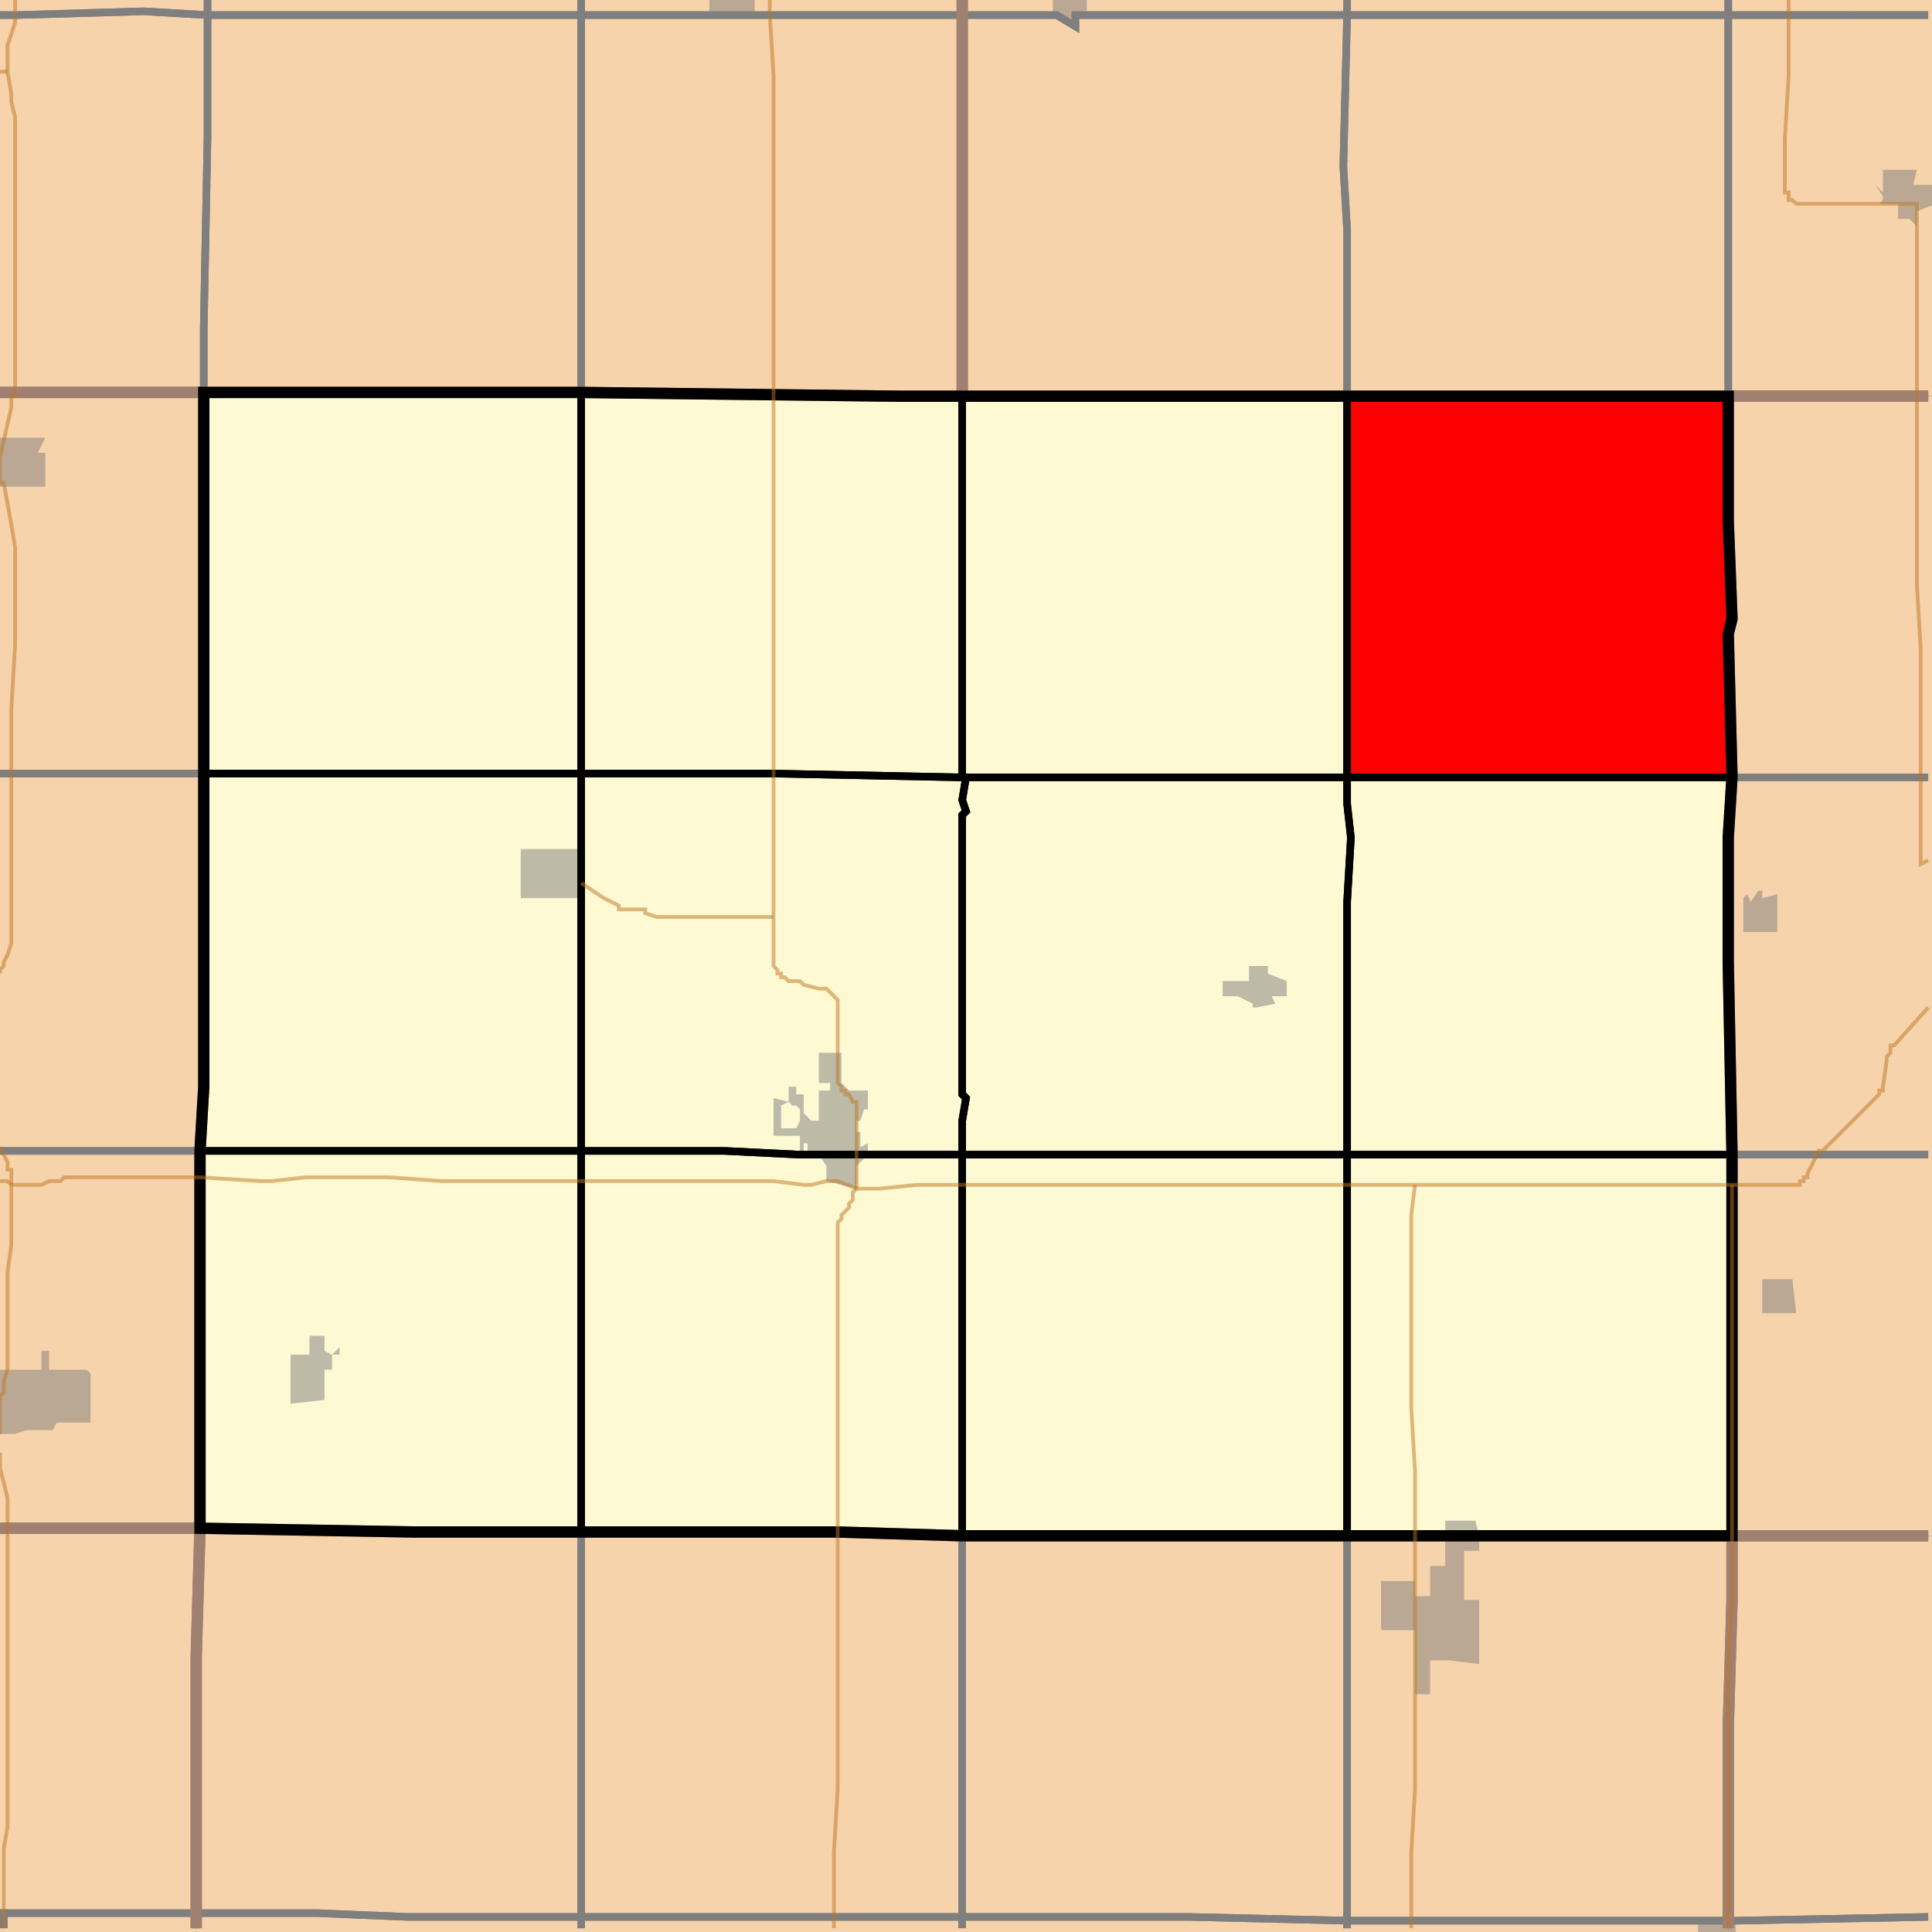 <?xml version="1.0" encoding="UTF-8"?>
<svg version="1.1" width="512" height="512" xmlns="http://www.w3.org/2000/svg" xmlns:xlink="http://www.w3.org/1999/xlink">

<rect width="100%" height="100%" fill="#333333" stroke="none"/>

<!-- START LAYER target_county -->

<!-- START LAYER IA -->

<!-- START LAYER IL -->

<!-- START LAYER MN -->

<!-- START LAYER MO -->

<!-- START LAYER NE -->

<!-- START LAYER SD -->

<!-- START LAYER WI -->

<!-- START LAYER IA-counties -->
<path fill="#f6d3aa" d="M -2 -2 L 255 -2 L 255 105 L 238 105 L 154 104 L -2 104 L -2 -2 z"/>
<path fill="#f6d3aa" d="M 513 -2 L 513 105 L 255 105 L 255 -2 L 513 -2 z"/>
<path fill="#f6d3aa" d="M -2 104 L 54 104 L 54 288 L 53 305 L 53 405 L -2 405 L -2 104 z"/>
<path fill="#f6d3aa" d="M 70 104 L 154 104 L 238 105 L 458 105 L 458 138 L 459 164 L 458 168 L 459 206 L 458 222 L 458 255 L 459 306 L 459 407 L 255 407 L 222 406 L 110 406 L 53 405 L 53 305 L 54 288 L 54 104 L 70 104 z"/>
<path fill="#f6d3aa" d="M 513 105 L 513 407 L 459 407 L 459 306 L 458 255 L 458 222 L 459 206 L 458 168 L 459 164 L 458 138 L 458 105 L 513 105 z"/>
<path fill="#f6d3aa" d="M -2 405 L 53 405 L 52 439 L 52 513 L -2 513 L -2 405 z"/>
<path fill="#f6d3aa" d="M 222 406 L 255 407 L 459 407 L 459 424 L 458 458 L 458 513 L 52 513 L 52 439 L 53 405 L 110 406 L 222 406 z"/>
<path fill="#f6d3aa" d="M 513 513 L 458 513 L 458 458 L 459 424 L 459 407 L 513 407 L 513 513 z"/>

<!-- START LAYER target_county_townships -->
<path fill="#fdf9d2" d="M 70 104 L 154 104 L 154 205 L 54 205 L 54 104 L 70 104 z"/>
<path fill="#fdf9d2" d="M 255 105 L 255 206 L 254 206 L 205 205 L 154 205 L 154 104 L 238 105 L 255 105 z"/>
<path fill="#fdf9d2" d="M 340 105 L 357 105 L 357 206 L 255 206 L 255 105 L 340 105 z"/>
<path fill="#fdf9d2" d="M 408 105 L 458 105 L 458 138 L 459 164 L 458 168 L 459 206 L 357 206 L 357 105 L 408 105 z"/>
<path fill="#fdf9d2" d="M 124 205 L 154 205 L 154 305 L 53 305 L 54 288 L 54 205 L 124 205 z"/>
<path fill="#fdf9d2" d="M 154 205 L 205 205 L 254 206 L 256 206 L 255 212 L 256 215 L 255 216 L 255 290 L 256 291 L 255 297 L 255 306 L 212 306 L 192 305 L 154 305 L 154 205 z"/>
<path fill="#fdf9d2" d="M 290 206 L 357 206 L 357 213 L 358 222 L 357 239 L 357 306 L 255 306 L 255 297 L 256 291 L 255 290 L 255 216 L 256 215 L 255 212 L 256 206 L 290 206 z"/>
<path fill="#fdf9d2" d="M 391 206 L 459 206 L 458 222 L 458 255 L 459 306 L 357 306 L 357 239 L 358 222 L 357 213 L 357 206 L 391 206 z"/>
<path fill="#fdf9d2" d="M 154 305 L 154 406 L 110 406 L 53 405 L 53 305 L 154 305 z"/>
<path fill="#fdf9d2" d="M 192 305 L 212 306 L 255 306 L 255 407 L 222 406 L 154 406 L 154 305 L 192 305 z"/>
<path fill="#fdf9d2" d="M 255 306 L 357 306 L 357 407 L 255 407 L 255 306 z"/>
<path fill="#fdf9d2" d="M 459 306 L 459 407 L 357 407 L 357 306 L 459 306 z"/>

<!-- START LAYER target_township -->
<path fill="#ff0000" d="M 408 105 L 458 105 L 458 138 L 459 164 L 458 168 L 459 206 L 357 206 L 357 105 L 408 105 z"/>

<!-- START LAYER IL-township_borders -->

<!-- START LAYER IL-places -->

<!-- START LAYER MN-places -->

<!-- START LAYER MO-places -->

<!-- START LAYER NE-places -->

<!-- START LAYER SD-places -->

<!-- START LAYER WI-places -->

<!-- START LAYER IA-places -->
<path fill="#7f7f7f" opacity="0.5" d="M 200 -2 L 200 4 L 188 4 L 188 -2 L 200 -2 z"/>
<path fill="#7f7f7f" opacity="0.5" d="M 285 -2 L 285 0 L 288 0 L 288 3 L 285 4 L 285 7 L 280 4 L 279 4 L 279 -2 L 285 -2 z"/>
<path fill="#7f7f7f" opacity="0.5" d="M 507 49 L 512 49 L 512 53 L 513 54 L 508 56 L 508 60 L 506 58 L 503 58 L 503 54 L 498 54 L 499 53 L 499 52 L 497 49 L 499 51 L 499 45 L 508 45 L 507 49 z"/>
<path fill="#7f7f7f" opacity="0.5" d="M 12 120 L 12 129 L -2 129 L -2 116 L 12 116 L 10 120 L 12 120 z"/>
<path fill="#7f7f7f" opacity="0.5" d="M 154 234 L 154 238 L 138 238 L 138 225 L 154 225 L 154 234 z"/>
<path fill="#7f7f7f" opacity="0.5" d="M 466 236 L 467 236 L 467 238 L 471 237 L 471 247 L 462 247 L 462 238 L 463 237 L 464 239 L 466 236 z"/>
<path fill="#7f7f7f" opacity="0.5" d="M 336 256 L 336 258 L 341 260 L 341 264 L 337 264 L 338 266 L 333 267 L 332 267 L 332 266 L 328 264 L 324 264 L 324 260 L 331 260 L 331 256 L 336 256 z"/>
<path fill="#7f7f7f" opacity="0.5" d="M 230 289 L 230 294 L 229 294 L 228 297 L 227 297 L 227 300 L 228 300 L 228 304 L 230 303 L 230 306 L 227 309 L 227 315 L 219 313 L 219 309 L 217 306 L 214 306 L 214 303 L 213 303 L 213 306 L 212 306 L 212 301 L 205 301 L 205 291 L 209 292 L 207 293 L 207 299 L 211 299 L 212 297 L 212 294 L 211 293 L 210 293 L 209 292 L 209 288 L 211 288 L 211 290 L 213 290 L 213 295 L 215 297 L 217 297 L 217 289 L 220 289 L 220 287 L 217 287 L 217 279 L 223 279 L 223 287 L 225 289 L 230 289 z"/>
<path fill="#7f7f7f" opacity="0.5" d="M 467 339 L 475 339 L 476 348 L 467 348 L 467 339 z"/>
<path fill="#7f7f7f" opacity="0.5" d="M 90 359 L 88 359 L 88 363 L 86 363 L 86 371 L 77 372 L 77 359 L 82 359 L 82 354 L 86 354 L 86 358 L 88 359 L 90 357 L 90 359 z"/>
<path fill="#7f7f7f" opacity="0.5" d="M 13 358 L 13 363 L 23 363 L 24 364 L 24 377 L 15 377 L 14 379 L 7 379 L 4 380 L -2 380 L -2 363 L 11 363 L 11 358 L 13 358 z"/>
<path fill="#7f7f7f" opacity="0.5" d="M 392 407 L 392 411 L 388 411 L 388 424 L 392 424 L 392 441 L 384 440 L 379 440 L 379 449 L 375 449 L 375 432 L 366 432 L 366 419 L 375 419 L 375 423 L 379 423 L 379 415 L 383 415 L 383 403 L 391 403 L 392 407 z"/>
<path fill="#7f7f7f" opacity="0.5" d="M 460 513 L 450 513 L 450 509 L 460 509 L 460 513 z"/>

<!-- START LAYER IA-township_borders -->
<polyline fill="none" stroke="#7f7f7f" stroke-width="2" points="55,0 55,4 38,3 4,4 0,4"/>
<polyline fill="none" stroke="#7f7f7f" stroke-width="2" points="154,0 154,4 55,4 55,0"/>
<polyline fill="none" stroke="#7f7f7f" stroke-width="2" points="255,0 255,4 154,4 154,0"/>
<polyline fill="none" stroke="#7f7f7f" stroke-width="2" points="357,0 357,4 285,4 285,7 280,4 255,4 255,0"/>
<polyline fill="none" stroke="#7f7f7f" stroke-width="2" points="511,4 458,4 458,0"/>
<polyline fill="none" stroke="#7f7f7f" stroke-width="2" points="458,0 458,4 357,4 357,0"/>
<polyline fill="none" stroke="#7f7f7f" stroke-width="2" points="0,4 4,4 38,3 55,4 55,36 54,87 54,104 0,104"/>
<polyline fill="none" stroke="#7f7f7f" stroke-width="2" points="69,4 154,4 154,104 54,104 54,87 55,36 55,4 69,4"/>
<polyline fill="none" stroke="#7f7f7f" stroke-width="2" points="204,4 255,4 255,105 238,105 154,104 154,4 204,4"/>
<polyline fill="none" stroke="#7f7f7f" stroke-width="2" points="255,4 280,4 285,7 285,4 357,4 356,44 357,61 357,105 255,105 255,4"/>
<polyline fill="none" stroke="#7f7f7f" stroke-width="2" points="407,4 458,4 458,105 357,105 357,61 356,44 357,4 407,4"/>
<polyline fill="none" stroke="#7f7f7f" stroke-width="2" points="491,4 511,4"/>
<polyline fill="none" stroke="#7f7f7f" stroke-width="2" points="511,105 458,105 458,4 491,4"/>
<polyline fill="none" stroke="#7f7f7f" stroke-width="2" points="0,104 54,104 54,205 0,205"/>
<polyline fill="none" stroke="#7f7f7f" stroke-width="2" points="458,105 511,105"/>
<polyline fill="none" stroke="#7f7f7f" stroke-width="2" points="511,206 459,206 458,168 459,164 458,138 458,105"/>
<polyline fill="none" stroke="#7f7f7f" stroke-width="2" points="0,205 54,205 54,288 53,305 0,305"/>
<polyline fill="none" stroke="#7f7f7f" stroke-width="2" points="473,206 511,206"/>
<polyline fill="none" stroke="#7f7f7f" stroke-width="2" points="511,306 459,306 458,255 458,222 459,206 473,206"/>
<polyline fill="none" stroke="#7f7f7f" stroke-width="2" points="38,305 53,305 53,405 0,405"/>
<polyline fill="none" stroke="#7f7f7f" stroke-width="2" points="0,305 38,305"/>
<polyline fill="none" stroke="#7f7f7f" stroke-width="2" points="492,306 511,306"/>
<polyline fill="none" stroke="#7f7f7f" stroke-width="2" points="511,407 459,407 459,306 492,306"/>
<polyline fill="none" stroke="#7f7f7f" stroke-width="2" points="0,405 53,405 52,439 52,507 0,507"/>
<polyline fill="none" stroke="#7f7f7f" stroke-width="2" points="117,406 154,406 154,508 108,508 84,507 52,507 52,439 53,405 110,406 117,406"/>
<polyline fill="none" stroke="#7f7f7f" stroke-width="2" points="171,406 222,406 255,407 255,508 154,508 154,406 171,406"/>
<polyline fill="none" stroke="#7f7f7f" stroke-width="2" points="267,407 357,407 357,509 315,508 255,508 255,407 267,407"/>
<polyline fill="none" stroke="#7f7f7f" stroke-width="2" points="389,407 459,407 459,424 458,458 458,509 357,509 357,407 389,407"/>
<polyline fill="none" stroke="#7f7f7f" stroke-width="2" points="511,508 460,509 458,509 458,458 459,424 459,407 511,407"/>
<polyline fill="none" stroke="#7f7f7f" stroke-width="2" points="0,507 1,507 1,511"/>
<polyline fill="none" stroke="#7f7f7f" stroke-width="2" points="84,507 108,508 154,508 154,511"/>
<polyline fill="none" stroke="#7f7f7f" stroke-width="2" points="52,511 52,507 84,507"/>
<polyline fill="none" stroke="#7f7f7f" stroke-width="2" points="52,507 52,511"/>
<polyline fill="none" stroke="#7f7f7f" stroke-width="2" points="1,511 1,507 52,507"/>
<polyline fill="none" stroke="#7f7f7f" stroke-width="2" points="167,508 255,508 255,511"/>
<polyline fill="none" stroke="#7f7f7f" stroke-width="2" points="154,511 154,508 167,508"/>
<polyline fill="none" stroke="#7f7f7f" stroke-width="2" points="306,508 315,508 357,509 357,511"/>
<polyline fill="none" stroke="#7f7f7f" stroke-width="2" points="255,511 255,508 306,508"/>
<polyline fill="none" stroke="#7f7f7f" stroke-width="2" points="357,509 458,509 458,511"/>
<polyline fill="none" stroke="#7f7f7f" stroke-width="2" points="357,511 357,509"/>
<polyline fill="none" stroke="#7f7f7f" stroke-width="2" points="458,511 458,509 460,509 511,508"/>

<!-- START LAYER target_county_township_borders -->
<polyline fill="none" stroke="#000000" stroke-width="2" points="70,104 154,104 154,205 54,205 54,104 70,104"/>
<polyline fill="none" stroke="#000000" stroke-width="2" points="255,105 255,206 254,206 205,205 154,205 154,104 238,105 255,105"/>
<polyline fill="none" stroke="#000000" stroke-width="2" points="340,105 357,105 357,206 255,206 255,105 340,105"/>
<polyline fill="none" stroke="#000000" stroke-width="2" points="408,105 458,105 458,138 459,164 458,168 459,206 357,206 357,105 408,105"/>
<polyline fill="none" stroke="#000000" stroke-width="2" points="124,205 154,205 154,305 53,305 54,288 54,205 124,205"/>
<polyline fill="none" stroke="#000000" stroke-width="2" points="154,205 205,205 254,206 256,206 255,212 256,215 255,216 255,290 256,291 255,297 255,306 212,306 192,305 154,305 154,205"/>
<polyline fill="none" stroke="#000000" stroke-width="2" points="290,206 357,206 357,213 358,222 357,239 357,306 255,306 255,297 256,291 255,290 255,216 256,215 255,212 256,206 290,206"/>
<polyline fill="none" stroke="#000000" stroke-width="2" points="391,206 459,206 458,222 458,255 459,306 357,306 357,239 358,222 357,213 357,206 391,206"/>
<polyline fill="none" stroke="#000000" stroke-width="2" points="154,305 154,406 110,406 53,405 53,305 154,305"/>
<polyline fill="none" stroke="#000000" stroke-width="2" points="192,305 212,306 255,306 255,407 222,406 154,406 154,305 192,305"/>
<polyline fill="none" stroke="#000000" stroke-width="2" points="255,306 357,306 357,407 255,407 255,306"/>
<polyline fill="none" stroke="#000000" stroke-width="2" points="459,306 459,407 357,407 357,306 459,306"/>

<!-- START LAYER IL-county_borders -->

<!-- START LAYER MN-county_borders -->

<!-- START LAYER MO-county_borders -->

<!-- START LAYER NE-county_borders -->

<!-- START LAYER SD-county_borders -->

<!-- START LAYER WI-county_borders -->

<!-- START LAYER IA-county_borders -->
<polyline fill="none" stroke="#a08071" stroke-width="3" points="255,0 255,105 238,105 154,104 0,104"/>
<polyline fill="none" stroke="#a08071" stroke-width="3" points="511,105 255,105 255,0"/>
<polyline fill="none" stroke="#a08071" stroke-width="3" points="0,104 54,104 54,288 53,305 53,405 0,405"/>
<polyline fill="none" stroke="#a08071" stroke-width="3" points="458,105 511,105"/>
<polyline fill="none" stroke="#a08071" stroke-width="3" points="511,407 459,407 459,306 458,255 458,222 459,206 458,168 459,164 458,138 458,105"/>
<polyline fill="none" stroke="#a08071" stroke-width="3" points="0,405 53,405 52,439 52,511"/>
<polyline fill="none" stroke="#a08071" stroke-width="3" points="171,406 222,406 255,407 459,407 459,424 458,458 458,511"/>
<polyline fill="none" stroke="#a08071" stroke-width="3" points="52,511 52,439 53,405 110,406 171,406"/>
<polyline fill="none" stroke="#a08071" stroke-width="3" points="458,511 458,458 459,424 459,407 511,407"/>

<!-- START LAYER target_county_borders -->
<polyline fill="none" stroke="#000000" stroke-width="3" points="70,104 154,104 238,105 458,105 458,138 459,164 458,168 459,206 458,222 458,255 459,306 459,407 255,407 222,406 110,406 53,405 53,305 54,288 54,104 70,104"/>

<!-- START LAYER cemeteries -->

<!-- START LAYER highways -->
<polyline fill="none" stroke="#bf7723" opacity="0.5" stroke-width="1" points="2,19 2,12 4,6 4,0"/>
<polyline fill="none" stroke="#bf7723" opacity="0.5" stroke-width="1" points="0,19 2,19"/>
<polyline fill="none" stroke="#bf7723" opacity="0.5" stroke-width="1" points="4,104 4,31 3,27 3,25 2,19"/>
<polyline fill="none" stroke="#bf7723" opacity="0.5" stroke-width="1" points="4,105 4,104"/>
<polyline fill="none" stroke="#bf7723" opacity="0.5" stroke-width="1" points="205,105 205,20 204,4 204,0"/>
<polyline fill="none" stroke="#bf7723" opacity="0.5" stroke-width="1" points="508,105 508,54 476,54 475,53 474,53 474,51 473,51 473,37 474,20 474,0"/>
<polyline fill="none" stroke="#bf7723" opacity="0.5" stroke-width="1" points="509,203 509,172 508,155 508,105"/>
<polyline fill="none" stroke="#bf7723" opacity="0.5" stroke-width="1" points="511,228 509,229 509,203"/>
<polyline fill="none" stroke="#bf7723" opacity="0.5" stroke-width="1" points="205,243 205,105"/>
<polyline fill="none" stroke="#bf7723" opacity="0.5" stroke-width="1" points="205,243 174,243 171,242 171,241 164,241 164,240 160,238 154,234"/>
<polyline fill="none" stroke="#bf7723" opacity="0.5" stroke-width="1" points="3,314 3,310 2,310 2,308 0,304"/>
<polyline fill="none" stroke="#bf7723" opacity="0.5" stroke-width="1" points="0,258 0,257 1,256 1,255 2,253 3,250 3,188 4,171 4,145 3,139 1,128 0,128 0,121 3,108 3,105 4,105"/>
<polyline fill="none" stroke="#bf7723" opacity="0.5" stroke-width="1" points="0,313 2,313 3,314"/>
<polyline fill="none" stroke="#bf7723" opacity="0.5" stroke-width="1" points="3,314 11,314 13,313 16,313 17,312 53,312"/>
<polyline fill="none" stroke="#bf7723" opacity="0.5" stroke-width="1" points="227,315 227,292 226,292 225,290 224,290 224,289 223,289 223,288 222,287 222,265 219,262 217,262 213,261 212,260 209,260 208,259 207,259 207,258 206,258 206,257 205,256 205,243"/>
<polyline fill="none" stroke="#bf7723" opacity="0.5" stroke-width="1" points="53,312 69,313 72,313 81,312 103,312 117,313 205,313 213,314 215,314 219,313 222,313 227,315"/>
<polyline fill="none" stroke="#bf7723" opacity="0.5" stroke-width="1" points="227,315 233,315 243,314 375,314"/>
<polyline fill="none" stroke="#bf7723" opacity="0.5" stroke-width="1" points="375,314 459,314"/>
<polyline fill="none" stroke="#bf7723" opacity="0.5" stroke-width="1" points="459,314"/>
<polyline fill="none" stroke="#bf7723" opacity="0.5" stroke-width="1" points="459,314 477,314 477,313 478,313 478,312 479,312 479,311 481,307 481,306 482,306 482,305 483,305 498,290 498,289 499,289 499,288 500,281 500,280 501,279 501,277 502,277 511,267"/>
<polyline fill="none" stroke="#bf7723" opacity="0.5" stroke-width="1" points="2,405 2,397 0,389 0,385"/>
<polyline fill="none" stroke="#bf7723" opacity="0.5" stroke-width="1" points="0,380 0,370 1,369 1,366 2,363 2,337 3,330 3,314"/>
<polyline fill="none" stroke="#bf7723" opacity="0.5" stroke-width="1" points="222,406 222,324 223,323 223,322 225,320 225,319 226,318 226,316 227,315"/>
<polyline fill="none" stroke="#bf7723" opacity="0.5" stroke-width="1" points="375,407 375,390 374,373 374,322 375,314"/>
<polyline fill="none" stroke="#bf7723" opacity="0.5" stroke-width="1" points="459,407 459,314"/>
<polyline fill="none" stroke="#bf7723" opacity="0.5" stroke-width="1" points="458,450 458,441 459,424 459,407"/>
<polyline fill="none" stroke="#bf7723" opacity="0.5" stroke-width="1" points="458,476 458,450"/>
<polyline fill="none" stroke="#bf7723" opacity="0.5" stroke-width="1" points="458,511 458,476"/>
<polyline fill="none" stroke="#bf7723" opacity="0.5" stroke-width="1" points="1,511 1,490 2,484 2,405"/>
<polyline fill="none" stroke="#bf7723" opacity="0.5" stroke-width="1" points="221,511 221,491 222,474 222,406"/>
<polyline fill="none" stroke="#bf7723" opacity="0.5" stroke-width="1" points="374,511 374,491 375,474 375,407"/>

<!-- START LAYER highways_interstate -->
</svg>
